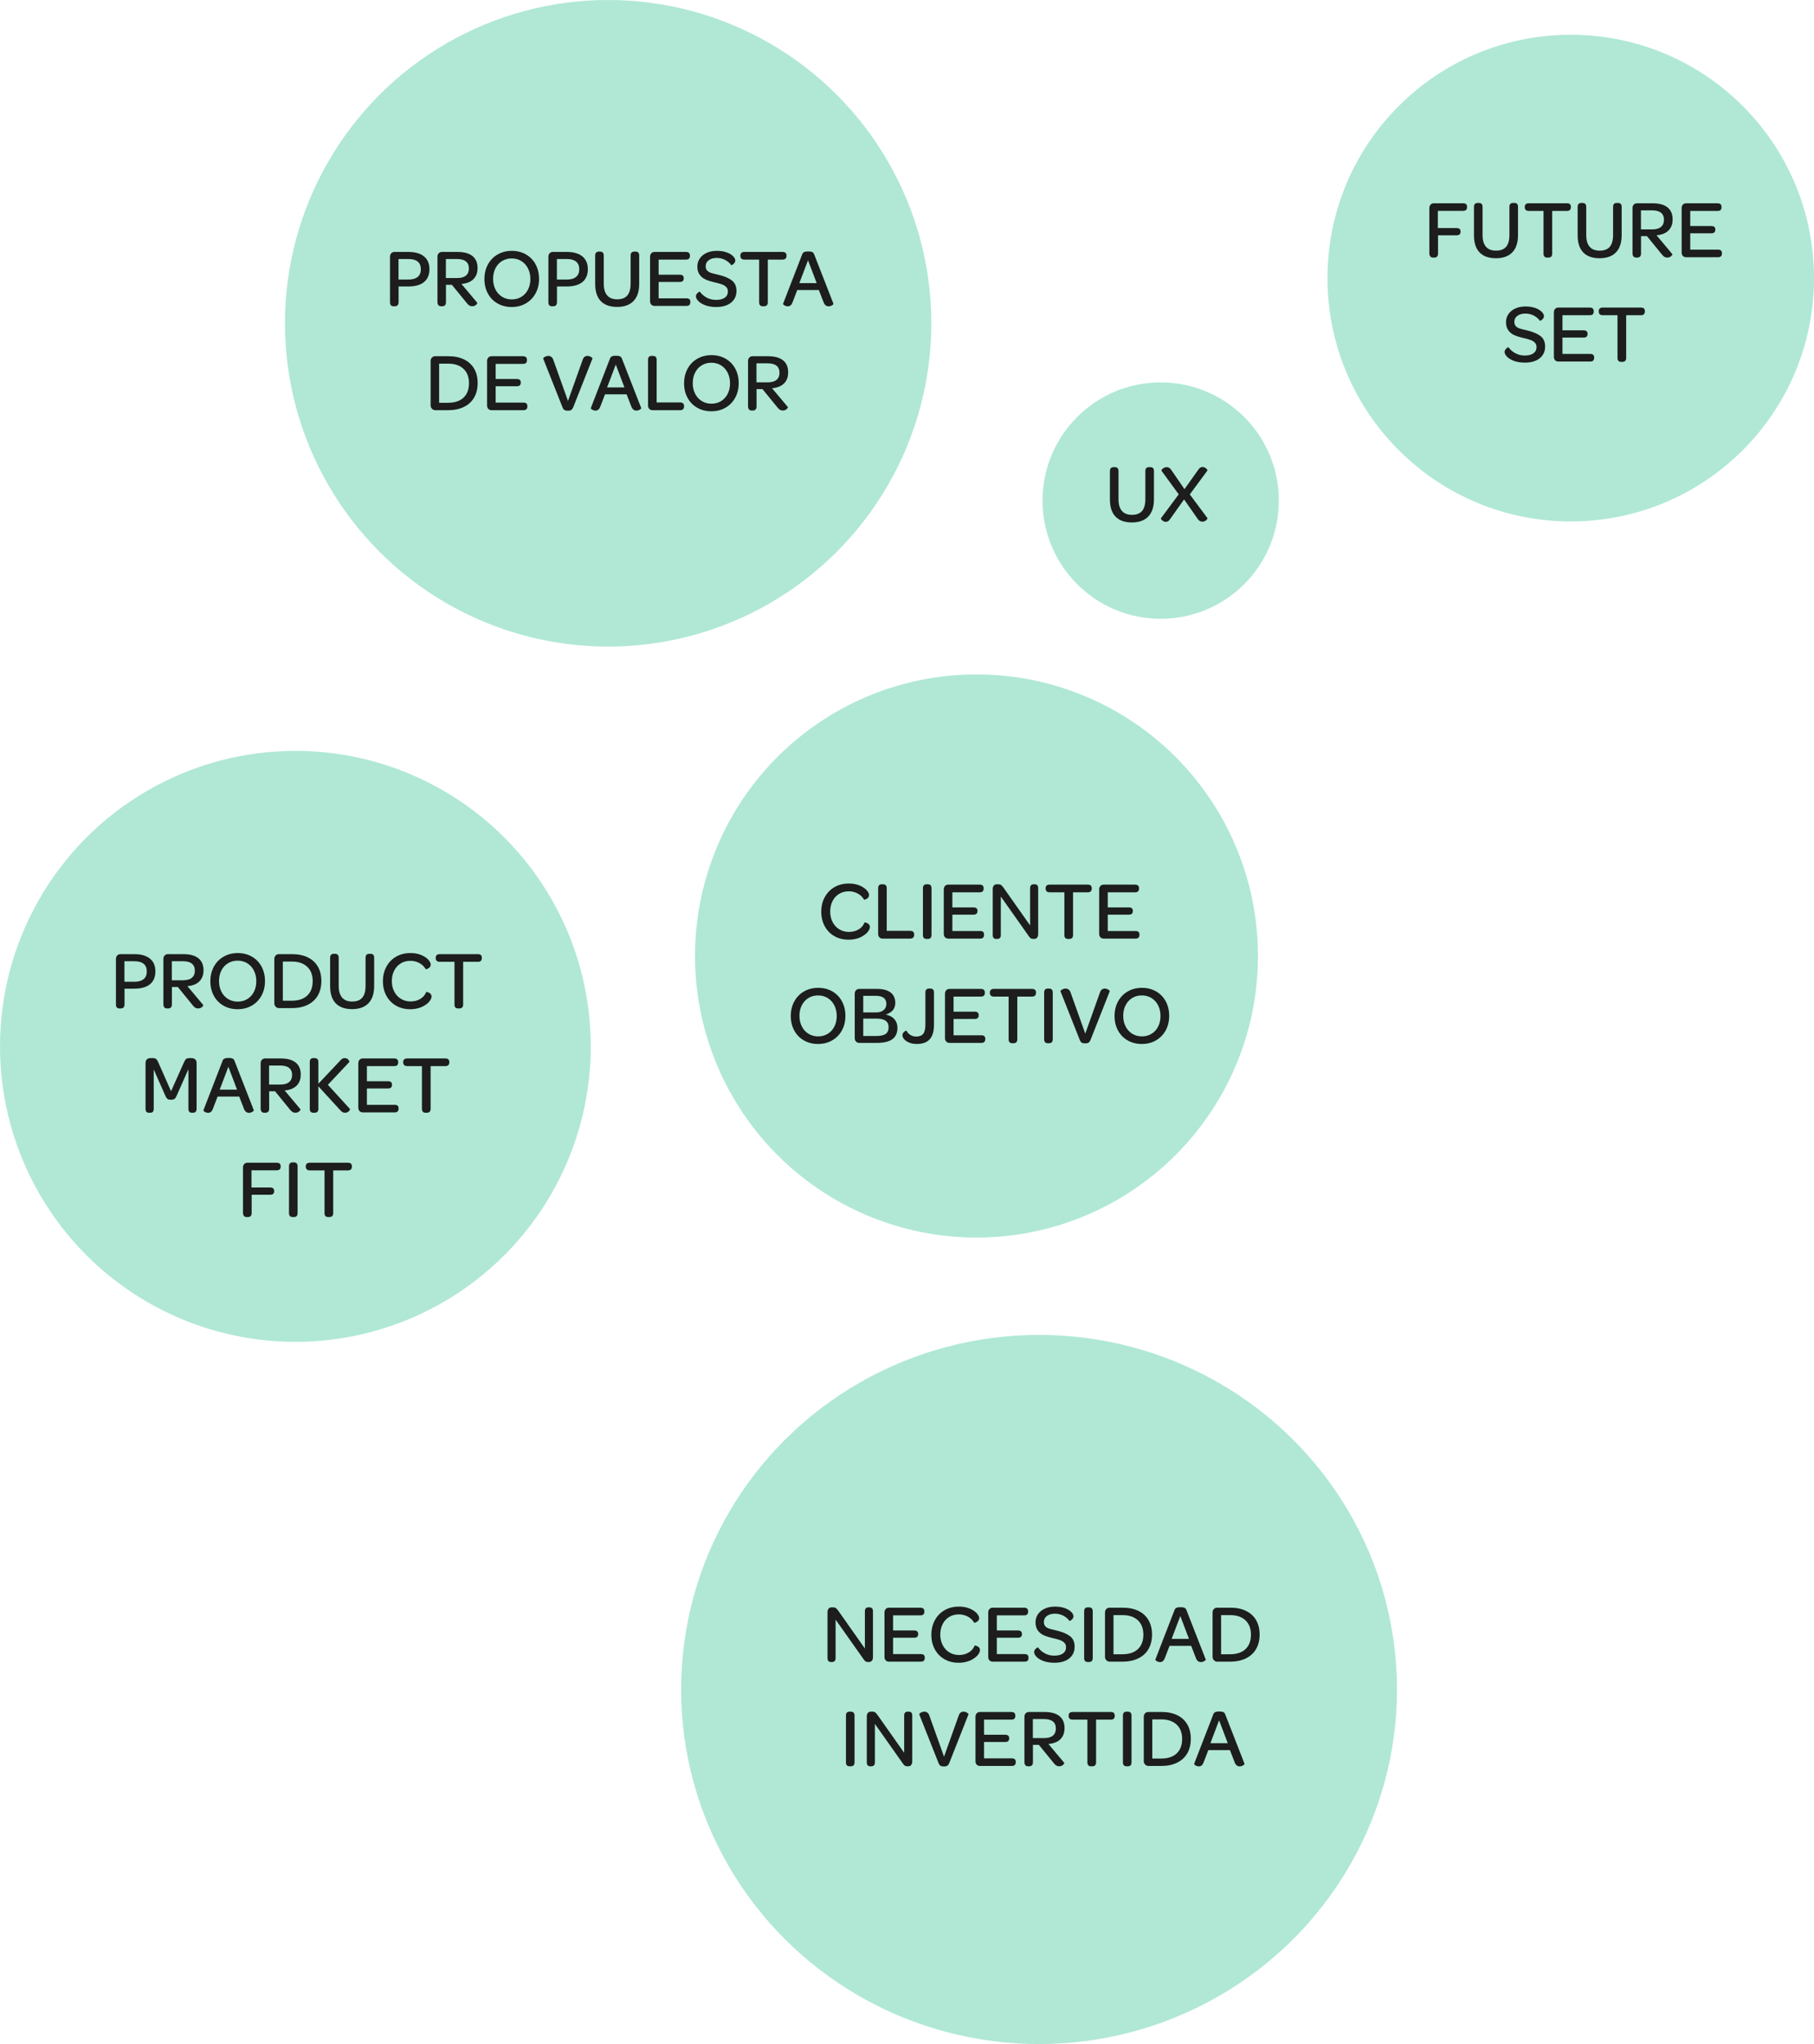<?xml version="1.0" encoding="UTF-8"?>
<svg width="261px" height="294px" viewBox="0 0 261 294" version="1.1" xmlns="http://www.w3.org/2000/svg" xmlns:xlink="http://www.w3.org/1999/xlink">
    <title>LEAN</title>
    <g id="Diseño-visual-español" stroke="none" stroke-width="1" fill="none" fill-rule="evenodd">
        <g id="Español" transform="translate(-60, -1462)">
            <g id="Group-27" transform="translate(60, 1395)">
                <g id="Group-45" transform="translate(0, 67)">
                    <circle id="Oval-Copy-4" fill="#76D8B6" opacity="0.571" cx="87.5" cy="46.5" r="46.5"></circle>
                    <circle id="Oval-Copy-5" fill="#76D8B6" opacity="0.571" cx="42.5" cy="150.5" r="42.5"></circle>
                    <ellipse id="Oval-Copy-6" fill="#76D8B6" opacity="0.571" cx="149.5" cy="243" rx="51.5" ry="51"></ellipse>
                    <circle id="Oval-Copy-7" fill="#76D8B6" opacity="0.571" cx="140.5" cy="137.5" r="40.5"></circle>
                    <circle id="Oval-Copy-9" fill="#76D8B6" opacity="0.571" cx="226" cy="40" r="35"></circle>
                    <circle id="Oval-Copy-8" fill="#76D8B6" opacity="0.571" cx="167" cy="72" r="17"></circle>
                    <g id="propuesta-de-valor" transform="translate(56.114, 36.08)" fill="#1D1D1D" fill-rule="nonzero">
                        <path d="M0.516,7.968 C0.172,7.968 0,7.78 0,7.404 L0,0.852 C0,0.644 0.06,0.476 0.18,0.348 C0.3,0.22 0.46,0.156 0.66,0.156 L2.664,0.156 C3.624,0.156 4.366,0.37 4.89,0.798 C5.414,1.226 5.676,1.836 5.676,2.628 C5.676,3.444 5.416,4.064 4.896,4.488 C4.376,4.912 3.616,5.124 2.616,5.124 L1.236,5.124 L1.236,7.404 C1.236,7.58 1.19,7.718 1.098,7.818 C1.006,7.918 0.872,7.968 0.696,7.968 L0.516,7.968 Z M2.64,4.128 C3.232,4.128 3.68,4.002 3.984,3.75 C4.288,3.498 4.44,3.132 4.44,2.652 C4.44,2.164 4.29,1.796 3.99,1.548 C3.69,1.3 3.244,1.176 2.652,1.176 L1.224,1.176 L1.224,4.128 L2.64,4.128 Z" id="Shape"></path>
                        <path d="M7.344,7.968 C7.176,7.968 7.048,7.914 6.96,7.806 C6.872,7.698 6.828,7.54 6.828,7.332 L6.828,0.852 C6.828,0.644 6.888,0.476 7.008,0.348 C7.128,0.22 7.288,0.156 7.488,0.156 L9.696,0.156 C10.648,0.156 11.37,0.352 11.862,0.744 C12.354,1.136 12.6,1.716 12.6,2.484 C12.6,3.068 12.444,3.55 12.132,3.93 C11.82,4.31 11.368,4.564 10.776,4.692 C10.624,4.724 10.46,4.748 10.284,4.764 L12.552,7.464 C12.576,7.488 12.56,7.544 12.504,7.632 C12.448,7.72 12.362,7.798 12.246,7.866 C12.13,7.934 11.992,7.968 11.832,7.968 C11.672,7.968 11.532,7.932 11.412,7.86 C11.292,7.788 11.164,7.664 11.028,7.488 L8.904,4.884 L8.052,4.884 L8.052,7.404 C8.052,7.58 8.006,7.718 7.914,7.818 C7.822,7.918 7.688,7.968 7.512,7.968 L7.344,7.968 Z M9.672,3.912 C10.232,3.912 10.652,3.792 10.932,3.552 C11.212,3.312 11.352,2.976 11.352,2.544 C11.352,1.632 10.78,1.176 9.636,1.176 L8.04,1.176 L8.04,3.912 L9.672,3.912 Z" id="Shape"></path>
                        <path d="M17.508,8.076 C16.748,8.076 16.07,7.906 15.474,7.566 C14.878,7.226 14.414,6.75 14.082,6.138 C13.75,5.526 13.584,4.832 13.584,4.056 C13.584,3.272 13.752,2.572 14.088,1.956 C14.424,1.34 14.892,0.86 15.492,0.516 C16.092,0.172 16.768,0 17.52,0 C18.28,0 18.958,0.17 19.554,0.51 C20.15,0.85 20.614,1.326 20.946,1.938 C21.278,2.55 21.444,3.248 21.444,4.032 C21.444,4.816 21.276,5.514 20.94,6.126 C20.604,6.738 20.138,7.216 19.542,7.56 C18.946,7.904 18.268,8.076 17.508,8.076 Z M17.52,6.984 C18.04,6.984 18.502,6.86 18.906,6.612 C19.31,6.364 19.626,6.018 19.854,5.574 C20.082,5.13 20.196,4.624 20.196,4.056 C20.196,3.488 20.082,2.978 19.854,2.526 C19.626,2.074 19.308,1.722 18.9,1.47 C18.492,1.218 18.028,1.092 17.508,1.092 C16.988,1.092 16.526,1.216 16.122,1.464 C15.718,1.712 15.402,2.058 15.174,2.502 C14.946,2.946 14.832,3.456 14.832,4.032 C14.832,4.6 14.946,5.108 15.174,5.556 C15.402,6.004 15.72,6.354 16.128,6.606 C16.536,6.858 17,6.984 17.52,6.984 Z" id="Shape"></path>
                        <path d="M23.304,7.968 C22.96,7.968 22.788,7.78 22.788,7.404 L22.788,0.852 C22.788,0.644 22.848,0.476 22.968,0.348 C23.088,0.22 23.248,0.156 23.448,0.156 L25.452,0.156 C26.412,0.156 27.154,0.37 27.678,0.798 C28.202,1.226 28.464,1.836 28.464,2.628 C28.464,3.444 28.204,4.064 27.684,4.488 C27.164,4.912 26.404,5.124 25.404,5.124 L24.024,5.124 L24.024,7.404 C24.024,7.58 23.978,7.718 23.886,7.818 C23.794,7.918 23.66,7.968 23.484,7.968 L23.304,7.968 Z M25.428,4.128 C26.02,4.128 26.468,4.002 26.772,3.75 C27.076,3.498 27.228,3.132 27.228,2.652 C27.228,2.164 27.078,1.796 26.778,1.548 C26.478,1.3 26.032,1.176 25.44,1.176 L24.012,1.176 L24.012,4.128 L25.428,4.128 Z" id="Shape"></path>
                        <path d="M29.52,0.672 C29.52,0.488 29.566,0.348 29.658,0.252 C29.75,0.156 29.88,0.108 30.048,0.108 L30.216,0.108 C30.576,0.108 30.756,0.296 30.756,0.672 L30.756,4.728 C30.756,5.464 30.918,6.022 31.242,6.402 C31.566,6.782 32.048,6.972 32.688,6.972 C33.344,6.972 33.83,6.786 34.146,6.414 C34.462,6.042 34.62,5.476 34.62,4.716 L34.62,0.672 C34.62,0.296 34.796,0.108 35.148,0.108 L35.34,0.108 C35.684,0.108 35.856,0.296 35.856,0.672 L35.856,4.74 C35.856,5.82 35.584,6.644 35.04,7.212 C34.496,7.78 33.708,8.064 32.676,8.064 C31.644,8.064 30.86,7.784 30.324,7.224 C29.788,6.664 29.52,5.844 29.52,4.764 L29.52,0.672 Z" id="Path"></path>
                        <path d="M38.076,7.92 C37.876,7.92 37.716,7.858 37.596,7.734 C37.476,7.61 37.416,7.444 37.416,7.236 L37.416,0.852 C37.416,0.644 37.476,0.476 37.596,0.348 C37.716,0.22 37.876,0.156 38.076,0.156 L42.576,0.156 C42.768,0.156 42.912,0.2 43.008,0.288 C43.104,0.376 43.152,0.504 43.152,0.672 L43.152,0.744 C43.152,1.088 42.96,1.26 42.576,1.26 L38.652,1.26 L38.652,3.432 L41.688,3.432 C42.072,3.432 42.264,3.596 42.264,3.924 L42.264,3.96 C42.264,4.304 42.072,4.476 41.688,4.476 L38.652,4.476 L38.652,6.828 L42.648,6.828 C43.024,6.828 43.212,6.992 43.212,7.32 L43.212,7.38 C43.212,7.74 43.024,7.92 42.648,7.92 L38.076,7.92 Z" id="Path"></path>
                        <path d="M44.412,7.272 C44.148,7.016 44.016,6.768 44.016,6.528 C44.016,6.408 44.058,6.294 44.142,6.186 C44.226,6.078 44.316,5.994 44.412,5.934 C44.508,5.874 44.564,5.852 44.58,5.868 C44.82,6.212 45.144,6.496 45.552,6.72 C45.96,6.944 46.416,7.056 46.92,7.056 C47.456,7.056 47.872,6.95 48.168,6.738 C48.464,6.526 48.612,6.228 48.612,5.844 C48.612,5.572 48.528,5.354 48.36,5.19 C48.192,5.026 47.982,4.9 47.73,4.812 C47.478,4.724 47.124,4.628 46.668,4.524 C46.18,4.412 45.764,4.28 45.42,4.128 C45.076,3.976 44.79,3.748 44.562,3.444 C44.334,3.14 44.22,2.744 44.22,2.256 C44.22,1.824 44.338,1.436 44.574,1.092 C44.81,0.748 45.14,0.48 45.564,0.288 C45.988,0.096 46.472,0 47.016,0 C47.496,0 47.924,0.058 48.3,0.174 C48.676,0.29 48.98,0.444 49.212,0.636 C49.364,0.756 49.48,0.88 49.56,1.008 C49.64,1.136 49.68,1.26 49.68,1.38 C49.68,1.516 49.638,1.638 49.554,1.746 C49.47,1.854 49.376,1.938 49.272,1.998 C49.168,2.058 49.112,2.08 49.104,2.064 C48.888,1.76 48.596,1.51 48.228,1.314 C47.86,1.118 47.46,1.02 47.028,1.02 C46.54,1.02 46.15,1.128 45.858,1.344 C45.566,1.56 45.42,1.848 45.42,2.208 C45.42,2.48 45.492,2.69 45.636,2.838 C45.78,2.986 45.964,3.096 46.188,3.168 C46.412,3.24 46.768,3.332 47.256,3.444 C48.056,3.628 48.688,3.89 49.152,4.23 C49.616,4.57 49.848,5.08 49.848,5.76 C49.848,6.472 49.588,7.036 49.068,7.452 C48.548,7.868 47.836,8.076 46.932,8.076 C46.364,8.076 45.866,8.002 45.438,7.854 C45.01,7.706 44.668,7.512 44.412,7.272 Z" id="Path"></path>
                        <path d="M53.112,1.26 L50.988,1.26 C50.804,1.26 50.662,1.214 50.562,1.122 C50.462,1.03 50.412,0.9 50.412,0.732 L50.412,0.672 C50.412,0.504 50.462,0.376 50.562,0.288 C50.662,0.2 50.804,0.156 50.988,0.156 L56.484,0.156 C56.86,0.156 57.048,0.328 57.048,0.672 L57.048,0.732 C57.048,0.9 57,1.03 56.904,1.122 C56.808,1.214 56.668,1.26 56.484,1.26 L54.36,1.26 L54.36,7.404 C54.36,7.78 54.176,7.968 53.808,7.968 L53.64,7.968 C53.288,7.968 53.112,7.78 53.112,7.404 L53.112,1.26 Z" id="Path"></path>
                        <path d="M57.228,7.98 C57.116,7.98 57.006,7.958 56.898,7.914 C56.79,7.87 56.702,7.818 56.634,7.758 C56.566,7.698 56.54,7.648 56.556,7.608 L59.316,0.48 C59.364,0.344 59.452,0.244 59.58,0.18 C59.708,0.116 59.904,0.084 60.168,0.084 C60.44,0.084 60.638,0.116 60.762,0.18 C60.886,0.244 60.972,0.344 61.02,0.48 L63.804,7.608 C63.82,7.64 63.794,7.686 63.726,7.746 C63.658,7.806 63.568,7.86 63.456,7.908 C63.344,7.956 63.232,7.98 63.12,7.98 C62.776,7.98 62.532,7.788 62.388,7.404 L61.704,5.64 L58.596,5.64 L57.912,7.416 C57.776,7.792 57.548,7.98 57.228,7.98 Z M61.392,4.644 L60.144,1.356 L58.896,4.644 L61.392,4.644 Z" id="Shape"></path>
                        <path d="M5.844,15.852 C5.844,15.644 5.906,15.476 6.03,15.348 C6.154,15.22 6.312,15.156 6.504,15.156 L8.4,15.156 C9.272,15.156 10.024,15.31 10.656,15.618 C11.288,15.926 11.772,16.37 12.108,16.95 C12.444,17.53 12.612,18.22 12.612,19.02 C12.612,19.82 12.442,20.514 12.102,21.102 C11.762,21.69 11.27,22.14 10.626,22.452 C9.982,22.764 9.22,22.92 8.34,22.92 L6.528,22.92 C6.336,22.92 6.174,22.852 6.042,22.716 C5.91,22.58 5.844,22.42 5.844,22.236 L5.844,15.852 Z M8.364,21.852 C9.316,21.852 10.054,21.606 10.578,21.114 C11.102,20.622 11.364,19.928 11.364,19.032 C11.364,18.152 11.1,17.464 10.572,16.968 C10.044,16.472 9.312,16.224 8.376,16.224 L7.068,16.224 L7.068,21.852 L8.364,21.852 Z" id="Shape"></path>
                        <path d="M14.628,22.92 C14.428,22.92 14.268,22.858 14.148,22.734 C14.028,22.61 13.968,22.444 13.968,22.236 L13.968,15.852 C13.968,15.644 14.028,15.476 14.148,15.348 C14.268,15.22 14.428,15.156 14.628,15.156 L19.128,15.156 C19.32,15.156 19.464,15.2 19.56,15.288 C19.656,15.376 19.704,15.504 19.704,15.672 L19.704,15.744 C19.704,16.088 19.512,16.26 19.128,16.26 L15.204,16.26 L15.204,18.432 L18.24,18.432 C18.624,18.432 18.816,18.596 18.816,18.924 L18.816,18.96 C18.816,19.304 18.624,19.476 18.24,19.476 L15.204,19.476 L15.204,21.828 L19.2,21.828 C19.576,21.828 19.764,21.992 19.764,22.32 L19.764,22.38 C19.764,22.74 19.576,22.92 19.2,22.92 L14.628,22.92 Z" id="Path"></path>
                        <path d="M25.584,22.992 C25.368,22.992 25.206,22.958 25.098,22.89 C24.99,22.822 24.9,22.7 24.828,22.524 L22.044,15.504 C22.028,15.464 22.056,15.412 22.128,15.348 C22.2,15.284 22.296,15.228 22.416,15.18 C22.536,15.132 22.656,15.108 22.776,15.108 C22.936,15.108 23.08,15.154 23.208,15.246 C23.336,15.338 23.432,15.48 23.496,15.672 L25.608,21.588 L27.72,15.672 C27.784,15.472 27.878,15.328 28.002,15.24 C28.126,15.152 28.26,15.108 28.404,15.108 C28.524,15.108 28.642,15.132 28.758,15.18 C28.874,15.228 28.968,15.284 29.04,15.348 C29.112,15.412 29.14,15.464 29.124,15.504 L26.352,22.524 C26.28,22.692 26.19,22.812 26.082,22.884 C25.974,22.956 25.808,22.992 25.584,22.992 Z" id="Path"></path>
                        <path d="M29.568,22.98 C29.456,22.98 29.346,22.958 29.238,22.914 C29.13,22.87 29.042,22.818 28.974,22.758 C28.906,22.698 28.88,22.648 28.896,22.608 L31.656,15.48 C31.704,15.344 31.792,15.244 31.92,15.18 C32.048,15.116 32.244,15.084 32.508,15.084 C32.78,15.084 32.978,15.116 33.102,15.18 C33.226,15.244 33.312,15.344 33.36,15.48 L36.144,22.608 C36.16,22.64 36.134,22.686 36.066,22.746 C35.998,22.806 35.908,22.86 35.796,22.908 C35.684,22.956 35.572,22.98 35.46,22.98 C35.116,22.98 34.872,22.788 34.728,22.404 L34.044,20.64 L30.936,20.64 L30.252,22.416 C30.116,22.792 29.888,22.98 29.568,22.98 Z M33.732,19.644 L32.484,16.356 L31.236,19.644 L33.732,19.644 Z" id="Shape"></path>
                        <path d="M37.788,22.92 C37.588,22.92 37.428,22.858 37.308,22.734 C37.188,22.61 37.128,22.444 37.128,22.236 L37.128,15.672 C37.128,15.296 37.3,15.108 37.644,15.108 L37.824,15.108 C38.184,15.108 38.364,15.296 38.364,15.672 L38.364,21.804 L41.736,21.804 C42.12,21.804 42.312,21.98 42.312,22.332 L42.312,22.38 C42.312,22.556 42.262,22.69 42.162,22.782 C42.062,22.874 41.92,22.92 41.736,22.92 L37.788,22.92 Z" id="Path"></path>
                        <path d="M46.236,23.076 C45.476,23.076 44.798,22.906 44.202,22.566 C43.606,22.226 43.142,21.75 42.81,21.138 C42.478,20.526 42.312,19.832 42.312,19.056 C42.312,18.272 42.48,17.572 42.816,16.956 C43.152,16.34 43.62,15.86 44.22,15.516 C44.82,15.172 45.496,15 46.248,15 C47.008,15 47.686,15.17 48.282,15.51 C48.878,15.85 49.342,16.326 49.674,16.938 C50.006,17.55 50.172,18.248 50.172,19.032 C50.172,19.816 50.004,20.514 49.668,21.126 C49.332,21.738 48.866,22.216 48.27,22.56 C47.674,22.904 46.996,23.076 46.236,23.076 Z M46.248,21.984 C46.768,21.984 47.23,21.86 47.634,21.612 C48.038,21.364 48.354,21.018 48.582,20.574 C48.81,20.13 48.924,19.624 48.924,19.056 C48.924,18.488 48.81,17.978 48.582,17.526 C48.354,17.074 48.036,16.722 47.628,16.47 C47.22,16.218 46.756,16.092 46.236,16.092 C45.716,16.092 45.254,16.216 44.85,16.464 C44.446,16.712 44.13,17.058 43.902,17.502 C43.674,17.946 43.56,18.456 43.56,19.032 C43.56,19.6 43.674,20.108 43.902,20.556 C44.13,21.004 44.448,21.354 44.856,21.606 C45.264,21.858 45.728,21.984 46.248,21.984 Z" id="Shape"></path>
                        <path d="M52.032,22.968 C51.864,22.968 51.736,22.914 51.648,22.806 C51.56,22.698 51.516,22.54 51.516,22.332 L51.516,15.852 C51.516,15.644 51.576,15.476 51.696,15.348 C51.816,15.22 51.976,15.156 52.176,15.156 L54.384,15.156 C55.336,15.156 56.058,15.352 56.55,15.744 C57.042,16.136 57.288,16.716 57.288,17.484 C57.288,18.068 57.132,18.55 56.82,18.93 C56.508,19.31 56.056,19.564 55.464,19.692 C55.312,19.724 55.148,19.748 54.972,19.764 L57.24,22.464 C57.264,22.488 57.248,22.544 57.192,22.632 C57.136,22.72 57.05,22.798 56.934,22.866 C56.818,22.934 56.68,22.968 56.52,22.968 C56.36,22.968 56.22,22.932 56.1,22.86 C55.98,22.788 55.852,22.664 55.716,22.488 L53.592,19.884 L52.74,19.884 L52.74,22.404 C52.74,22.58 52.694,22.718 52.602,22.818 C52.51,22.918 52.376,22.968 52.2,22.968 L52.032,22.968 Z M54.36,18.912 C54.92,18.912 55.34,18.792 55.62,18.552 C55.9,18.312 56.04,17.976 56.04,17.544 C56.04,16.632 55.468,16.176 54.324,16.176 L52.728,16.176 L52.728,18.912 L54.36,18.912 Z" id="Shape"></path>
                    </g>
                    <g id="PRODUCT-MARKET-FIT" transform="translate(16.682, 137.08)" fill="#1D1D1D" fill-rule="nonzero">
                        <path d="M0.516,7.968 C0.172,7.968 0,7.78 0,7.404 L0,0.852 C0,0.644 0.06,0.476 0.18,0.348 C0.3,0.22 0.46,0.156 0.66,0.156 L2.664,0.156 C3.624,0.156 4.366,0.37 4.89,0.798 C5.414,1.226 5.676,1.836 5.676,2.628 C5.676,3.444 5.416,4.064 4.896,4.488 C4.376,4.912 3.616,5.124 2.616,5.124 L1.236,5.124 L1.236,7.404 C1.236,7.58 1.19,7.718 1.098,7.818 C1.006,7.918 0.872,7.968 0.696,7.968 L0.516,7.968 Z M2.64,4.128 C3.232,4.128 3.68,4.002 3.984,3.75 C4.288,3.498 4.44,3.132 4.44,2.652 C4.44,2.164 4.29,1.796 3.99,1.548 C3.69,1.3 3.244,1.176 2.652,1.176 L1.224,1.176 L1.224,4.128 L2.64,4.128 Z" id="Shape"></path>
                        <path d="M7.344,7.968 C7.176,7.968 7.048,7.914 6.96,7.806 C6.872,7.698 6.828,7.54 6.828,7.332 L6.828,0.852 C6.828,0.644 6.888,0.476 7.008,0.348 C7.128,0.22 7.288,0.156 7.488,0.156 L9.696,0.156 C10.648,0.156 11.37,0.352 11.862,0.744 C12.354,1.136 12.6,1.716 12.6,2.484 C12.6,3.068 12.444,3.55 12.132,3.93 C11.82,4.31 11.368,4.564 10.776,4.692 C10.624,4.724 10.46,4.748 10.284,4.764 L12.552,7.464 C12.576,7.488 12.56,7.544 12.504,7.632 C12.448,7.72 12.362,7.798 12.246,7.866 C12.13,7.934 11.992,7.968 11.832,7.968 C11.672,7.968 11.532,7.932 11.412,7.86 C11.292,7.788 11.164,7.664 11.028,7.488 L8.904,4.884 L8.052,4.884 L8.052,7.404 C8.052,7.58 8.006,7.718 7.914,7.818 C7.822,7.918 7.688,7.968 7.512,7.968 L7.344,7.968 Z M9.672,3.912 C10.232,3.912 10.652,3.792 10.932,3.552 C11.212,3.312 11.352,2.976 11.352,2.544 C11.352,1.632 10.78,1.176 9.636,1.176 L8.04,1.176 L8.04,3.912 L9.672,3.912 Z" id="Shape"></path>
                        <path d="M17.508,8.076 C16.748,8.076 16.07,7.906 15.474,7.566 C14.878,7.226 14.414,6.75 14.082,6.138 C13.75,5.526 13.584,4.832 13.584,4.056 C13.584,3.272 13.752,2.572 14.088,1.956 C14.424,1.34 14.892,0.86 15.492,0.516 C16.092,0.172 16.768,0 17.52,0 C18.28,0 18.958,0.17 19.554,0.51 C20.15,0.85 20.614,1.326 20.946,1.938 C21.278,2.55 21.444,3.248 21.444,4.032 C21.444,4.816 21.276,5.514 20.94,6.126 C20.604,6.738 20.138,7.216 19.542,7.56 C18.946,7.904 18.268,8.076 17.508,8.076 Z M17.52,6.984 C18.04,6.984 18.502,6.86 18.906,6.612 C19.31,6.364 19.626,6.018 19.854,5.574 C20.082,5.13 20.196,4.624 20.196,4.056 C20.196,3.488 20.082,2.978 19.854,2.526 C19.626,2.074 19.308,1.722 18.9,1.47 C18.492,1.218 18.028,1.092 17.508,1.092 C16.988,1.092 16.526,1.216 16.122,1.464 C15.718,1.712 15.402,2.058 15.174,2.502 C14.946,2.946 14.832,3.456 14.832,4.032 C14.832,4.6 14.946,5.108 15.174,5.556 C15.402,6.004 15.72,6.354 16.128,6.606 C16.536,6.858 17,6.984 17.52,6.984 Z" id="Shape"></path>
                        <path d="M22.788,0.852 C22.788,0.644 22.85,0.476 22.974,0.348 C23.098,0.22 23.256,0.156 23.448,0.156 L25.344,0.156 C26.216,0.156 26.968,0.31 27.6,0.618 C28.232,0.926 28.716,1.37 29.052,1.95 C29.388,2.53 29.556,3.22 29.556,4.02 C29.556,4.82 29.386,5.514 29.046,6.102 C28.706,6.69 28.214,7.14 27.57,7.452 C26.926,7.764 26.164,7.92 25.284,7.92 L23.472,7.92 C23.28,7.92 23.118,7.852 22.986,7.716 C22.854,7.58 22.788,7.42 22.788,7.236 L22.788,0.852 Z M25.308,6.852 C26.26,6.852 26.998,6.606 27.522,6.114 C28.046,5.622 28.308,4.928 28.308,4.032 C28.308,3.152 28.044,2.464 27.516,1.968 C26.988,1.472 26.256,1.224 25.32,1.224 L24.012,1.224 L24.012,6.852 L25.308,6.852 Z" id="Shape"></path>
                        <path d="M30.816,0.672 C30.816,0.488 30.862,0.348 30.954,0.252 C31.046,0.156 31.176,0.108 31.344,0.108 L31.512,0.108 C31.872,0.108 32.052,0.296 32.052,0.672 L32.052,4.728 C32.052,5.464 32.214,6.022 32.538,6.402 C32.862,6.782 33.344,6.972 33.984,6.972 C34.64,6.972 35.126,6.786 35.442,6.414 C35.758,6.042 35.916,5.476 35.916,4.716 L35.916,0.672 C35.916,0.296 36.092,0.108 36.444,0.108 L36.636,0.108 C36.98,0.108 37.152,0.296 37.152,0.672 L37.152,4.74 C37.152,5.82 36.88,6.644 36.336,7.212 C35.792,7.78 35.004,8.064 33.972,8.064 C32.94,8.064 32.156,7.784 31.62,7.224 C31.084,6.664 30.816,5.844 30.816,4.764 L30.816,0.672 Z" id="Path"></path>
                        <path d="M38.412,4.056 C38.412,3.272 38.58,2.572 38.916,1.956 C39.252,1.34 39.718,0.86 40.314,0.516 C40.91,0.172 41.592,0 42.36,0 C43.232,0 43.964,0.208 44.556,0.624 C44.788,0.784 44.968,0.958 45.096,1.146 C45.224,1.334 45.288,1.5 45.288,1.644 C45.288,1.82 45.234,1.96 45.126,2.064 C45.018,2.168 44.9,2.242 44.772,2.286 C44.644,2.33 44.576,2.34 44.568,2.316 C44.352,1.932 44.044,1.636 43.644,1.428 C43.244,1.22 42.82,1.116 42.372,1.116 C41.852,1.116 41.39,1.238 40.986,1.482 C40.582,1.726 40.266,2.07 40.038,2.514 C39.81,2.958 39.696,3.464 39.696,4.032 C39.696,4.592 39.812,5.096 40.044,5.544 C40.276,5.992 40.598,6.34 41.01,6.588 C41.422,6.836 41.884,6.96 42.396,6.96 C42.924,6.96 43.39,6.838 43.794,6.594 C44.198,6.35 44.48,6.02 44.64,5.604 C44.648,5.58 44.722,5.588 44.862,5.628 C45.002,5.668 45.128,5.74 45.24,5.844 C45.352,5.948 45.408,6.088 45.408,6.264 C45.408,6.416 45.342,6.596 45.21,6.804 C45.078,7.012 44.888,7.204 44.64,7.38 C44.016,7.844 43.244,8.076 42.324,8.076 C41.564,8.076 40.888,7.906 40.296,7.566 C39.704,7.226 39.242,6.75 38.91,6.138 C38.578,5.526 38.412,4.832 38.412,4.056 Z" id="Path"></path>
                        <path d="M48.708,1.26 L46.584,1.26 C46.4,1.26 46.258,1.214 46.158,1.122 C46.058,1.03 46.008,0.9 46.008,0.732 L46.008,0.672 C46.008,0.504 46.058,0.376 46.158,0.288 C46.258,0.2 46.4,0.156 46.584,0.156 L52.08,0.156 C52.456,0.156 52.644,0.328 52.644,0.672 L52.644,0.732 C52.644,0.9 52.596,1.03 52.5,1.122 C52.404,1.214 52.264,1.26 52.08,1.26 L49.956,1.26 L49.956,7.404 C49.956,7.78 49.772,7.968 49.404,7.968 L49.236,7.968 C48.884,7.968 48.708,7.78 48.708,7.404 L48.708,1.26 Z" id="Path"></path>
                        <path d="M4.26,15.792 C4.26,15.584 4.324,15.418 4.452,15.294 C4.58,15.17 4.752,15.108 4.968,15.108 L5.292,15.108 C5.516,15.108 5.68,15.152 5.784,15.24 C5.888,15.328 5.992,15.492 6.096,15.732 L7.932,19.872 L9.78,15.732 C9.884,15.492 9.988,15.328 10.092,15.24 C10.196,15.152 10.356,15.108 10.572,15.108 L10.872,15.108 C11.096,15.108 11.274,15.17 11.406,15.294 C11.538,15.418 11.604,15.584 11.604,15.792 L11.604,22.404 C11.604,22.78 11.432,22.968 11.088,22.968 L10.92,22.968 C10.752,22.968 10.628,22.922 10.548,22.83 C10.468,22.738 10.428,22.596 10.428,22.404 L10.428,16.704 L8.712,20.568 C8.632,20.752 8.54,20.886 8.436,20.97 C8.332,21.054 8.16,21.096 7.92,21.096 C7.672,21.096 7.5,21.056 7.404,20.976 C7.308,20.896 7.216,20.76 7.128,20.568 L5.436,16.74 L5.436,22.404 C5.436,22.596 5.396,22.738 5.316,22.83 C5.236,22.922 5.108,22.968 4.932,22.968 L4.74,22.968 C4.42,22.968 4.26,22.78 4.26,22.404 L4.26,15.792 Z" id="Path"></path>
                        <path d="M13.26,22.98 C13.148,22.98 13.038,22.958 12.93,22.914 C12.822,22.87 12.734,22.818 12.666,22.758 C12.598,22.698 12.572,22.648 12.588,22.608 L15.348,15.48 C15.396,15.344 15.484,15.244 15.612,15.18 C15.74,15.116 15.936,15.084 16.2,15.084 C16.472,15.084 16.67,15.116 16.794,15.18 C16.918,15.244 17.004,15.344 17.052,15.48 L19.836,22.608 C19.852,22.64 19.826,22.686 19.758,22.746 C19.69,22.806 19.6,22.86 19.488,22.908 C19.376,22.956 19.264,22.98 19.152,22.98 C18.808,22.98 18.564,22.788 18.42,22.404 L17.736,20.64 L14.628,20.64 L13.944,22.416 C13.808,22.792 13.58,22.98 13.26,22.98 Z M17.424,19.644 L16.176,16.356 L14.928,19.644 L17.424,19.644 Z" id="Shape"></path>
                        <path d="M21.336,22.968 C21.168,22.968 21.04,22.914 20.952,22.806 C20.864,22.698 20.82,22.54 20.82,22.332 L20.82,15.852 C20.82,15.644 20.88,15.476 21,15.348 C21.12,15.22 21.28,15.156 21.48,15.156 L23.688,15.156 C24.64,15.156 25.362,15.352 25.854,15.744 C26.346,16.136 26.592,16.716 26.592,17.484 C26.592,18.068 26.436,18.55 26.124,18.93 C25.812,19.31 25.36,19.564 24.768,19.692 C24.616,19.724 24.452,19.748 24.276,19.764 L26.544,22.464 C26.568,22.488 26.552,22.544 26.496,22.632 C26.44,22.72 26.354,22.798 26.238,22.866 C26.122,22.934 25.984,22.968 25.824,22.968 C25.664,22.968 25.524,22.932 25.404,22.86 C25.284,22.788 25.156,22.664 25.02,22.488 L22.896,19.884 L22.044,19.884 L22.044,22.404 C22.044,22.58 21.998,22.718 21.906,22.818 C21.814,22.918 21.68,22.968 21.504,22.968 L21.336,22.968 Z M23.664,18.912 C24.224,18.912 24.644,18.792 24.924,18.552 C25.204,18.312 25.344,17.976 25.344,17.544 C25.344,16.632 24.772,16.176 23.628,16.176 L22.032,16.176 L22.032,18.912 L23.664,18.912 Z" id="Shape"></path>
                        <path d="M27.888,15.672 C27.888,15.296 28.06,15.108 28.404,15.108 L28.584,15.108 C28.944,15.108 29.124,15.296 29.124,15.672 L29.124,18.792 L32.232,15.504 C32.352,15.352 32.466,15.248 32.574,15.192 C32.682,15.136 32.796,15.108 32.916,15.108 C33.076,15.108 33.208,15.146 33.312,15.222 C33.416,15.298 33.49,15.384 33.534,15.48 C33.578,15.576 33.596,15.636 33.588,15.66 L30.492,18.948 L33.672,22.428 C33.696,22.452 33.682,22.51 33.63,22.602 C33.578,22.694 33.494,22.778 33.378,22.854 C33.262,22.93 33.124,22.968 32.964,22.968 C32.828,22.968 32.708,22.94 32.604,22.884 C32.5,22.828 32.396,22.74 32.292,22.62 L29.124,19.164 L29.124,22.404 C29.124,22.78 28.944,22.968 28.584,22.968 L28.404,22.968 C28.06,22.968 27.888,22.78 27.888,22.404 L27.888,15.672 Z" id="Path"></path>
                        <path d="M35.532,22.92 C35.332,22.92 35.172,22.858 35.052,22.734 C34.932,22.61 34.872,22.444 34.872,22.236 L34.872,15.852 C34.872,15.644 34.932,15.476 35.052,15.348 C35.172,15.22 35.332,15.156 35.532,15.156 L40.032,15.156 C40.224,15.156 40.368,15.2 40.464,15.288 C40.56,15.376 40.608,15.504 40.608,15.672 L40.608,15.744 C40.608,16.088 40.416,16.26 40.032,16.26 L36.108,16.26 L36.108,18.432 L39.144,18.432 C39.528,18.432 39.72,18.596 39.72,18.924 L39.72,18.96 C39.72,19.304 39.528,19.476 39.144,19.476 L36.108,19.476 L36.108,21.828 L40.104,21.828 C40.48,21.828 40.668,21.992 40.668,22.32 L40.668,22.38 C40.668,22.74 40.48,22.92 40.104,22.92 L35.532,22.92 Z" id="Path"></path>
                        <path d="M44.028,16.26 L41.904,16.26 C41.72,16.26 41.578,16.214 41.478,16.122 C41.378,16.03 41.328,15.9 41.328,15.732 L41.328,15.672 C41.328,15.504 41.378,15.376 41.478,15.288 C41.578,15.2 41.72,15.156 41.904,15.156 L47.4,15.156 C47.776,15.156 47.964,15.328 47.964,15.672 L47.964,15.732 C47.964,15.9 47.916,16.03 47.82,16.122 C47.724,16.214 47.584,16.26 47.4,16.26 L45.276,16.26 L45.276,22.404 C45.276,22.78 45.092,22.968 44.724,22.968 L44.556,22.968 C44.204,22.968 44.028,22.78 44.028,22.404 L44.028,16.26 Z" id="Path"></path>
                        <path d="M18.276,30.852 C18.276,30.644 18.336,30.476 18.456,30.348 C18.576,30.22 18.736,30.156 18.936,30.156 L23.124,30.156 C23.508,30.156 23.7,30.324 23.7,30.66 L23.7,30.732 C23.7,31.076 23.508,31.248 23.124,31.248 L19.5,31.248 L19.5,33.72 L22.188,33.72 C22.572,33.72 22.764,33.884 22.764,34.212 L22.764,34.26 C22.764,34.596 22.572,34.764 22.188,34.764 L19.524,34.764 L19.524,37.404 C19.524,37.78 19.344,37.968 18.984,37.968 L18.792,37.968 C18.624,37.968 18.496,37.912 18.408,37.8 C18.32,37.688 18.276,37.528 18.276,37.32 L18.276,30.852 Z" id="Path"></path>
                        <path d="M24.9,30.672 C24.9,30.296 25.076,30.108 25.428,30.108 L25.596,30.108 C25.956,30.108 26.136,30.296 26.136,30.672 L26.136,37.404 C26.136,37.78 25.956,37.968 25.596,37.968 L25.428,37.968 C25.076,37.968 24.9,37.78 24.9,37.404 L24.9,30.672 Z" id="Path"></path>
                        <path d="M30.012,31.26 L27.888,31.26 C27.704,31.26 27.562,31.214 27.462,31.122 C27.362,31.03 27.312,30.9 27.312,30.732 L27.312,30.672 C27.312,30.504 27.362,30.376 27.462,30.288 C27.562,30.2 27.704,30.156 27.888,30.156 L33.384,30.156 C33.76,30.156 33.948,30.328 33.948,30.672 L33.948,30.732 C33.948,30.9 33.9,31.03 33.804,31.122 C33.708,31.214 33.568,31.26 33.384,31.26 L31.26,31.26 L31.26,37.404 C31.26,37.78 31.076,37.968 30.708,37.968 L30.54,37.968 C30.188,37.968 30.012,37.78 30.012,37.404 L30.012,31.26 Z" id="Path"></path>
                    </g>
                    <g id="NECESIDAD-INVERTIDA" transform="translate(119.064, 231.08)" fill="#1D1D1D" fill-rule="nonzero">
                        <path d="M0.504,7.968 C0.168,7.968 0,7.78 0,7.404 L0,0.804 C0,0.588 0.05,0.418 0.15,0.294 C0.25,0.17 0.396,0.108 0.588,0.108 L0.792,0.108 C0.968,0.108 1.104,0.142 1.2,0.21 C1.296,0.278 1.408,0.4 1.536,0.576 L5.376,6.024 L5.376,0.672 C5.376,0.296 5.548,0.108 5.892,0.108 L6.036,0.108 C6.372,0.108 6.54,0.296 6.54,0.672 L6.54,7.272 C6.54,7.488 6.488,7.658 6.384,7.782 C6.28,7.906 6.14,7.968 5.964,7.968 L5.868,7.968 C5.692,7.968 5.564,7.942 5.484,7.89 C5.404,7.838 5.312,7.74 5.208,7.596 L1.164,1.872 L1.164,7.404 C1.164,7.78 0.988,7.968 0.636,7.968 L0.504,7.968 Z" id="Path"></path>
                        <path d="M8.856,7.92 C8.656,7.92 8.496,7.858 8.376,7.734 C8.256,7.61 8.196,7.444 8.196,7.236 L8.196,0.852 C8.196,0.644 8.256,0.476 8.376,0.348 C8.496,0.22 8.656,0.156 8.856,0.156 L13.356,0.156 C13.548,0.156 13.692,0.2 13.788,0.288 C13.884,0.376 13.932,0.504 13.932,0.672 L13.932,0.744 C13.932,1.088 13.74,1.26 13.356,1.26 L9.432,1.26 L9.432,3.432 L12.468,3.432 C12.852,3.432 13.044,3.596 13.044,3.924 L13.044,3.96 C13.044,4.304 12.852,4.476 12.468,4.476 L9.432,4.476 L9.432,6.828 L13.428,6.828 C13.804,6.828 13.992,6.992 13.992,7.32 L13.992,7.38 C13.992,7.74 13.804,7.92 13.428,7.92 L8.856,7.92 Z" id="Path"></path>
                        <path d="M14.94,4.056 C14.94,3.272 15.108,2.572 15.444,1.956 C15.78,1.34 16.246,0.86 16.842,0.516 C17.438,0.172 18.12,0 18.888,0 C19.76,0 20.492,0.208 21.084,0.624 C21.316,0.784 21.496,0.958 21.624,1.146 C21.752,1.334 21.816,1.5 21.816,1.644 C21.816,1.82 21.762,1.96 21.654,2.064 C21.546,2.168 21.428,2.242 21.3,2.286 C21.172,2.33 21.104,2.34 21.096,2.316 C20.88,1.932 20.572,1.636 20.172,1.428 C19.772,1.22 19.348,1.116 18.9,1.116 C18.38,1.116 17.918,1.238 17.514,1.482 C17.11,1.726 16.794,2.07 16.566,2.514 C16.338,2.958 16.224,3.464 16.224,4.032 C16.224,4.592 16.34,5.096 16.572,5.544 C16.804,5.992 17.126,6.34 17.538,6.588 C17.95,6.836 18.412,6.96 18.924,6.96 C19.452,6.96 19.918,6.838 20.322,6.594 C20.726,6.35 21.008,6.02 21.168,5.604 C21.176,5.58 21.25,5.588 21.39,5.628 C21.53,5.668 21.656,5.74 21.768,5.844 C21.88,5.948 21.936,6.088 21.936,6.264 C21.936,6.416 21.87,6.596 21.738,6.804 C21.606,7.012 21.416,7.204 21.168,7.38 C20.544,7.844 19.772,8.076 18.852,8.076 C18.092,8.076 17.416,7.906 16.824,7.566 C16.232,7.226 15.77,6.75 15.438,6.138 C15.106,5.526 14.94,4.832 14.94,4.056 Z" id="Path"></path>
                        <path d="M23.784,7.92 C23.584,7.92 23.424,7.858 23.304,7.734 C23.184,7.61 23.124,7.444 23.124,7.236 L23.124,0.852 C23.124,0.644 23.184,0.476 23.304,0.348 C23.424,0.22 23.584,0.156 23.784,0.156 L28.284,0.156 C28.476,0.156 28.62,0.2 28.716,0.288 C28.812,0.376 28.86,0.504 28.86,0.672 L28.86,0.744 C28.86,1.088 28.668,1.26 28.284,1.26 L24.36,1.26 L24.36,3.432 L27.396,3.432 C27.78,3.432 27.972,3.596 27.972,3.924 L27.972,3.96 C27.972,4.304 27.78,4.476 27.396,4.476 L24.36,4.476 L24.36,6.828 L28.356,6.828 C28.732,6.828 28.92,6.992 28.92,7.32 L28.92,7.38 C28.92,7.74 28.732,7.92 28.356,7.92 L23.784,7.92 Z" id="Path"></path>
                        <path d="M30.12,7.272 C29.856,7.016 29.724,6.768 29.724,6.528 C29.724,6.408 29.766,6.294 29.85,6.186 C29.934,6.078 30.024,5.994 30.12,5.934 C30.216,5.874 30.272,5.852 30.288,5.868 C30.528,6.212 30.852,6.496 31.26,6.72 C31.668,6.944 32.124,7.056 32.628,7.056 C33.164,7.056 33.58,6.95 33.876,6.738 C34.172,6.526 34.32,6.228 34.32,5.844 C34.32,5.572 34.236,5.354 34.068,5.19 C33.9,5.026 33.69,4.9 33.438,4.812 C33.186,4.724 32.832,4.628 32.376,4.524 C31.888,4.412 31.472,4.28 31.128,4.128 C30.784,3.976 30.498,3.748 30.27,3.444 C30.042,3.14 29.928,2.744 29.928,2.256 C29.928,1.824 30.046,1.436 30.282,1.092 C30.518,0.748 30.848,0.48 31.272,0.288 C31.696,0.096 32.18,0 32.724,0 C33.204,0 33.632,0.058 34.008,0.174 C34.384,0.29 34.688,0.444 34.92,0.636 C35.072,0.756 35.188,0.88 35.268,1.008 C35.348,1.136 35.388,1.26 35.388,1.38 C35.388,1.516 35.346,1.638 35.262,1.746 C35.178,1.854 35.084,1.938 34.98,1.998 C34.876,2.058 34.82,2.08 34.812,2.064 C34.596,1.76 34.304,1.51 33.936,1.314 C33.568,1.118 33.168,1.02 32.736,1.02 C32.248,1.02 31.858,1.128 31.566,1.344 C31.274,1.56 31.128,1.848 31.128,2.208 C31.128,2.48 31.2,2.69 31.344,2.838 C31.488,2.986 31.672,3.096 31.896,3.168 C32.12,3.24 32.476,3.332 32.964,3.444 C33.764,3.628 34.396,3.89 34.86,4.23 C35.324,4.57 35.556,5.08 35.556,5.76 C35.556,6.472 35.296,7.036 34.776,7.452 C34.256,7.868 33.544,8.076 32.64,8.076 C32.072,8.076 31.574,8.002 31.146,7.854 C30.718,7.706 30.376,7.512 30.12,7.272 Z" id="Path"></path>
                        <path d="M36.924,0.672 C36.924,0.296 37.1,0.108 37.452,0.108 L37.62,0.108 C37.98,0.108 38.16,0.296 38.16,0.672 L38.16,7.404 C38.16,7.78 37.98,7.968 37.62,7.968 L37.452,7.968 C37.1,7.968 36.924,7.78 36.924,7.404 L36.924,0.672 Z" id="Path"></path>
                        <path d="M39.924,0.852 C39.924,0.644 39.986,0.476 40.11,0.348 C40.234,0.22 40.392,0.156 40.584,0.156 L42.48,0.156 C43.352,0.156 44.104,0.31 44.736,0.618 C45.368,0.926 45.852,1.37 46.188,1.95 C46.524,2.53 46.692,3.22 46.692,4.02 C46.692,4.82 46.522,5.514 46.182,6.102 C45.842,6.69 45.35,7.14 44.706,7.452 C44.062,7.764 43.3,7.92 42.42,7.92 L40.608,7.92 C40.416,7.92 40.254,7.852 40.122,7.716 C39.99,7.58 39.924,7.42 39.924,7.236 L39.924,0.852 Z M42.444,6.852 C43.396,6.852 44.134,6.606 44.658,6.114 C45.182,5.622 45.444,4.928 45.444,4.032 C45.444,3.152 45.18,2.464 44.652,1.968 C44.124,1.472 43.392,1.224 42.456,1.224 L41.148,1.224 L41.148,6.852 L42.444,6.852 Z" id="Shape"></path>
                        <path d="M47.844,7.98 C47.732,7.98 47.622,7.958 47.514,7.914 C47.406,7.87 47.318,7.818 47.25,7.758 C47.182,7.698 47.156,7.648 47.172,7.608 L49.932,0.48 C49.98,0.344 50.068,0.244 50.196,0.18 C50.324,0.116 50.52,0.084 50.784,0.084 C51.056,0.084 51.254,0.116 51.378,0.18 C51.502,0.244 51.588,0.344 51.636,0.48 L54.42,7.608 C54.436,7.64 54.41,7.686 54.342,7.746 C54.274,7.806 54.184,7.86 54.072,7.908 C53.96,7.956 53.848,7.98 53.736,7.98 C53.392,7.98 53.148,7.788 53.004,7.404 L52.32,5.64 L49.212,5.64 L48.528,7.416 C48.392,7.792 48.164,7.98 47.844,7.98 Z M52.008,4.644 L50.76,1.356 L49.512,4.644 L52.008,4.644 Z" id="Shape"></path>
                        <path d="M55.404,0.852 C55.404,0.644 55.466,0.476 55.59,0.348 C55.714,0.22 55.872,0.156 56.064,0.156 L57.96,0.156 C58.832,0.156 59.584,0.31 60.216,0.618 C60.848,0.926 61.332,1.37 61.668,1.95 C62.004,2.53 62.172,3.22 62.172,4.02 C62.172,4.82 62.002,5.514 61.662,6.102 C61.322,6.69 60.83,7.14 60.186,7.452 C59.542,7.764 58.78,7.92 57.9,7.92 L56.088,7.92 C55.896,7.92 55.734,7.852 55.602,7.716 C55.47,7.58 55.404,7.42 55.404,7.236 L55.404,0.852 Z M57.924,6.852 C58.876,6.852 59.614,6.606 60.138,6.114 C60.662,5.622 60.924,4.928 60.924,4.032 C60.924,3.152 60.66,2.464 60.132,1.968 C59.604,1.472 58.872,1.224 57.936,1.224 L56.628,1.224 L56.628,6.852 L57.924,6.852 Z" id="Shape"></path>
                        <path d="M2.652,15.672 C2.652,15.296 2.828,15.108 3.18,15.108 L3.348,15.108 C3.708,15.108 3.888,15.296 3.888,15.672 L3.888,22.404 C3.888,22.78 3.708,22.968 3.348,22.968 L3.18,22.968 C2.828,22.968 2.652,22.78 2.652,22.404 L2.652,15.672 Z" id="Path"></path>
                        <path d="M6.156,22.968 C5.82,22.968 5.652,22.78 5.652,22.404 L5.652,15.804 C5.652,15.588 5.702,15.418 5.802,15.294 C5.902,15.17 6.048,15.108 6.24,15.108 L6.444,15.108 C6.62,15.108 6.756,15.142 6.852,15.21 C6.948,15.278 7.06,15.4 7.188,15.576 L11.028,21.024 L11.028,15.672 C11.028,15.296 11.2,15.108 11.544,15.108 L11.688,15.108 C12.024,15.108 12.192,15.296 12.192,15.672 L12.192,22.272 C12.192,22.488 12.14,22.658 12.036,22.782 C11.932,22.906 11.792,22.968 11.616,22.968 L11.52,22.968 C11.344,22.968 11.216,22.942 11.136,22.89 C11.056,22.838 10.964,22.74 10.86,22.596 L6.816,16.872 L6.816,22.404 C6.816,22.78 6.64,22.968 6.288,22.968 L6.156,22.968 Z" id="Path"></path>
                        <path d="M16.74,22.992 C16.524,22.992 16.362,22.958 16.254,22.89 C16.146,22.822 16.056,22.7 15.984,22.524 L13.2,15.504 C13.184,15.464 13.212,15.412 13.284,15.348 C13.356,15.284 13.452,15.228 13.572,15.18 C13.692,15.132 13.812,15.108 13.932,15.108 C14.092,15.108 14.236,15.154 14.364,15.246 C14.492,15.338 14.588,15.48 14.652,15.672 L16.764,21.588 L18.876,15.672 C18.94,15.472 19.034,15.328 19.158,15.24 C19.282,15.152 19.416,15.108 19.56,15.108 C19.68,15.108 19.798,15.132 19.914,15.18 C20.03,15.228 20.124,15.284 20.196,15.348 C20.268,15.412 20.296,15.464 20.28,15.504 L17.508,22.524 C17.436,22.692 17.346,22.812 17.238,22.884 C17.13,22.956 16.964,22.992 16.74,22.992 Z" id="Path"></path>
                        <path d="M21.948,22.92 C21.748,22.92 21.588,22.858 21.468,22.734 C21.348,22.61 21.288,22.444 21.288,22.236 L21.288,15.852 C21.288,15.644 21.348,15.476 21.468,15.348 C21.588,15.22 21.748,15.156 21.948,15.156 L26.448,15.156 C26.64,15.156 26.784,15.2 26.88,15.288 C26.976,15.376 27.024,15.504 27.024,15.672 L27.024,15.744 C27.024,16.088 26.832,16.26 26.448,16.26 L22.524,16.26 L22.524,18.432 L25.56,18.432 C25.944,18.432 26.136,18.596 26.136,18.924 L26.136,18.96 C26.136,19.304 25.944,19.476 25.56,19.476 L22.524,19.476 L22.524,21.828 L26.52,21.828 C26.896,21.828 27.084,21.992 27.084,22.32 L27.084,22.38 C27.084,22.74 26.896,22.92 26.52,22.92 L21.948,22.92 Z" id="Path"></path>
                        <path d="M28.848,22.968 C28.68,22.968 28.552,22.914 28.464,22.806 C28.376,22.698 28.332,22.54 28.332,22.332 L28.332,15.852 C28.332,15.644 28.392,15.476 28.512,15.348 C28.632,15.22 28.792,15.156 28.992,15.156 L31.2,15.156 C32.152,15.156 32.874,15.352 33.366,15.744 C33.858,16.136 34.104,16.716 34.104,17.484 C34.104,18.068 33.948,18.55 33.636,18.93 C33.324,19.31 32.872,19.564 32.28,19.692 C32.128,19.724 31.964,19.748 31.788,19.764 L34.056,22.464 C34.08,22.488 34.064,22.544 34.008,22.632 C33.952,22.72 33.866,22.798 33.75,22.866 C33.634,22.934 33.496,22.968 33.336,22.968 C33.176,22.968 33.036,22.932 32.916,22.86 C32.796,22.788 32.668,22.664 32.532,22.488 L30.408,19.884 L29.556,19.884 L29.556,22.404 C29.556,22.58 29.51,22.718 29.418,22.818 C29.326,22.918 29.192,22.968 29.016,22.968 L28.848,22.968 Z M31.176,18.912 C31.736,18.912 32.156,18.792 32.436,18.552 C32.716,18.312 32.856,17.976 32.856,17.544 C32.856,16.632 32.284,16.176 31.14,16.176 L29.544,16.176 L29.544,18.912 L31.176,18.912 Z" id="Shape"></path>
                        <path d="M37.392,16.26 L35.268,16.26 C35.084,16.26 34.942,16.214 34.842,16.122 C34.742,16.03 34.692,15.9 34.692,15.732 L34.692,15.672 C34.692,15.504 34.742,15.376 34.842,15.288 C34.942,15.2 35.084,15.156 35.268,15.156 L40.764,15.156 C41.14,15.156 41.328,15.328 41.328,15.672 L41.328,15.732 C41.328,15.9 41.28,16.03 41.184,16.122 C41.088,16.214 40.948,16.26 40.764,16.26 L38.64,16.26 L38.64,22.404 C38.64,22.78 38.456,22.968 38.088,22.968 L37.92,22.968 C37.568,22.968 37.392,22.78 37.392,22.404 L37.392,16.26 Z" id="Path"></path>
                        <path d="M42.504,15.672 C42.504,15.296 42.68,15.108 43.032,15.108 L43.2,15.108 C43.56,15.108 43.74,15.296 43.74,15.672 L43.74,22.404 C43.74,22.78 43.56,22.968 43.2,22.968 L43.032,22.968 C42.68,22.968 42.504,22.78 42.504,22.404 L42.504,15.672 Z" id="Path"></path>
                        <path d="M45.504,15.852 C45.504,15.644 45.566,15.476 45.69,15.348 C45.814,15.22 45.972,15.156 46.164,15.156 L48.06,15.156 C48.932,15.156 49.684,15.31 50.316,15.618 C50.948,15.926 51.432,16.37 51.768,16.95 C52.104,17.53 52.272,18.22 52.272,19.02 C52.272,19.82 52.102,20.514 51.762,21.102 C51.422,21.69 50.93,22.14 50.286,22.452 C49.642,22.764 48.88,22.92 48,22.92 L46.188,22.92 C45.996,22.92 45.834,22.852 45.702,22.716 C45.57,22.58 45.504,22.42 45.504,22.236 L45.504,15.852 Z M48.024,21.852 C48.976,21.852 49.714,21.606 50.238,21.114 C50.762,20.622 51.024,19.928 51.024,19.032 C51.024,18.152 50.76,17.464 50.232,16.968 C49.704,16.472 48.972,16.224 48.036,16.224 L46.728,16.224 L46.728,21.852 L48.024,21.852 Z" id="Shape"></path>
                        <path d="M53.424,22.98 C53.312,22.98 53.202,22.958 53.094,22.914 C52.986,22.87 52.898,22.818 52.83,22.758 C52.762,22.698 52.736,22.648 52.752,22.608 L55.512,15.48 C55.56,15.344 55.648,15.244 55.776,15.18 C55.904,15.116 56.1,15.084 56.364,15.084 C56.636,15.084 56.834,15.116 56.958,15.18 C57.082,15.244 57.168,15.344 57.216,15.48 L60,22.608 C60.016,22.64 59.99,22.686 59.922,22.746 C59.854,22.806 59.764,22.86 59.652,22.908 C59.54,22.956 59.428,22.98 59.316,22.98 C58.972,22.98 58.728,22.788 58.584,22.404 L57.9,20.64 L54.792,20.64 L54.108,22.416 C53.972,22.792 53.744,22.98 53.424,22.98 Z M57.588,19.644 L56.34,16.356 L55.092,19.644 L57.588,19.644 Z" id="Shape"></path>
                    </g>
                    <g id="CLIENTE-OBJETIVO" transform="translate(113.778, 127.08)" fill="#1D1D1D" fill-rule="nonzero">
                        <path d="M4.386,4.056 C4.386,3.272 4.554,2.572 4.89,1.956 C5.226,1.34 5.692,0.86 6.288,0.516 C6.884,0.172 7.566,0 8.334,0 C9.206,0 9.938,0.208 10.53,0.624 C10.762,0.784 10.942,0.958 11.07,1.146 C11.198,1.334 11.262,1.5 11.262,1.644 C11.262,1.82 11.208,1.96 11.1,2.064 C10.992,2.168 10.874,2.242 10.746,2.286 C10.618,2.33 10.55,2.34 10.542,2.316 C10.326,1.932 10.018,1.636 9.618,1.428 C9.218,1.22 8.794,1.116 8.346,1.116 C7.826,1.116 7.364,1.238 6.96,1.482 C6.556,1.726 6.24,2.07 6.012,2.514 C5.784,2.958 5.67,3.464 5.67,4.032 C5.67,4.592 5.786,5.096 6.018,5.544 C6.25,5.992 6.572,6.34 6.984,6.588 C7.396,6.836 7.858,6.96 8.37,6.96 C8.898,6.96 9.364,6.838 9.768,6.594 C10.172,6.35 10.454,6.02 10.614,5.604 C10.622,5.58 10.696,5.588 10.836,5.628 C10.976,5.668 11.102,5.74 11.214,5.844 C11.326,5.948 11.382,6.088 11.382,6.264 C11.382,6.416 11.316,6.596 11.184,6.804 C11.052,7.012 10.862,7.204 10.614,7.38 C9.99,7.844 9.218,8.076 8.298,8.076 C7.538,8.076 6.862,7.906 6.27,7.566 C5.678,7.226 5.216,6.75 4.884,6.138 C4.552,5.526 4.386,4.832 4.386,4.056 Z" id="Path"></path>
                        <path d="M13.23,7.92 C13.03,7.92 12.87,7.858 12.75,7.734 C12.63,7.61 12.57,7.444 12.57,7.236 L12.57,0.672 C12.57,0.296 12.742,0.108 13.086,0.108 L13.266,0.108 C13.626,0.108 13.806,0.296 13.806,0.672 L13.806,6.804 L17.178,6.804 C17.562,6.804 17.754,6.98 17.754,7.332 L17.754,7.38 C17.754,7.556 17.704,7.69 17.604,7.782 C17.504,7.874 17.362,7.92 17.178,7.92 L13.23,7.92 Z" id="Path"></path>
                        <path d="M19.014,0.672 C19.014,0.296 19.19,0.108 19.542,0.108 L19.71,0.108 C20.07,0.108 20.25,0.296 20.25,0.672 L20.25,7.404 C20.25,7.78 20.07,7.968 19.71,7.968 L19.542,7.968 C19.19,7.968 19.014,7.78 19.014,7.404 L19.014,0.672 Z" id="Path"></path>
                        <path d="M22.674,7.92 C22.474,7.92 22.314,7.858 22.194,7.734 C22.074,7.61 22.014,7.444 22.014,7.236 L22.014,0.852 C22.014,0.644 22.074,0.476 22.194,0.348 C22.314,0.22 22.474,0.156 22.674,0.156 L27.174,0.156 C27.366,0.156 27.51,0.2 27.606,0.288 C27.702,0.376 27.75,0.504 27.75,0.672 L27.75,0.744 C27.75,1.088 27.558,1.26 27.174,1.26 L23.25,1.26 L23.25,3.432 L26.286,3.432 C26.67,3.432 26.862,3.596 26.862,3.924 L26.862,3.96 C26.862,4.304 26.67,4.476 26.286,4.476 L23.25,4.476 L23.25,6.828 L27.246,6.828 C27.622,6.828 27.81,6.992 27.81,7.32 L27.81,7.38 C27.81,7.74 27.622,7.92 27.246,7.92 L22.674,7.92 Z" id="Path"></path>
                        <path d="M29.562,7.968 C29.226,7.968 29.058,7.78 29.058,7.404 L29.058,0.804 C29.058,0.588 29.108,0.418 29.208,0.294 C29.308,0.17 29.454,0.108 29.646,0.108 L29.85,0.108 C30.026,0.108 30.162,0.142 30.258,0.21 C30.354,0.278 30.466,0.4 30.594,0.576 L34.434,6.024 L34.434,0.672 C34.434,0.296 34.606,0.108 34.95,0.108 L35.094,0.108 C35.43,0.108 35.598,0.296 35.598,0.672 L35.598,7.272 C35.598,7.488 35.546,7.658 35.442,7.782 C35.338,7.906 35.198,7.968 35.022,7.968 L34.926,7.968 C34.75,7.968 34.622,7.942 34.542,7.89 C34.462,7.838 34.37,7.74 34.266,7.596 L30.222,1.872 L30.222,7.404 C30.222,7.78 30.046,7.968 29.694,7.968 L29.562,7.968 Z" id="Path"></path>
                        <path d="M39.366,1.26 L37.242,1.26 C37.058,1.26 36.916,1.214 36.816,1.122 C36.716,1.03 36.666,0.9 36.666,0.732 L36.666,0.672 C36.666,0.504 36.716,0.376 36.816,0.288 C36.916,0.2 37.058,0.156 37.242,0.156 L42.738,0.156 C43.114,0.156 43.302,0.328 43.302,0.672 L43.302,0.732 C43.302,0.9 43.254,1.03 43.158,1.122 C43.062,1.214 42.922,1.26 42.738,1.26 L40.614,1.26 L40.614,7.404 C40.614,7.78 40.43,7.968 40.062,7.968 L39.894,7.968 C39.542,7.968 39.366,7.78 39.366,7.404 L39.366,1.26 Z" id="Path"></path>
                        <path d="M45.03,7.92 C44.83,7.92 44.67,7.858 44.55,7.734 C44.43,7.61 44.37,7.444 44.37,7.236 L44.37,0.852 C44.37,0.644 44.43,0.476 44.55,0.348 C44.67,0.22 44.83,0.156 45.03,0.156 L49.53,0.156 C49.722,0.156 49.866,0.2 49.962,0.288 C50.058,0.376 50.106,0.504 50.106,0.672 L50.106,0.744 C50.106,1.088 49.914,1.26 49.53,1.26 L45.606,1.26 L45.606,3.432 L48.642,3.432 C49.026,3.432 49.218,3.596 49.218,3.924 L49.218,3.96 C49.218,4.304 49.026,4.476 48.642,4.476 L45.606,4.476 L45.606,6.828 L49.602,6.828 C49.978,6.828 50.166,6.992 50.166,7.32 L50.166,7.38 C50.166,7.74 49.978,7.92 49.602,7.92 L45.03,7.92 Z" id="Path"></path>
                        <path d="M3.924,23.076 C3.164,23.076 2.486,22.906 1.89,22.566 C1.294,22.226 0.83,21.75 0.498,21.138 C0.166,20.526 0,19.832 0,19.056 C0,18.272 0.168,17.572 0.504,16.956 C0.84,16.34 1.308,15.86 1.908,15.516 C2.508,15.172 3.184,15 3.936,15 C4.696,15 5.374,15.17 5.97,15.51 C6.566,15.85 7.03,16.326 7.362,16.938 C7.694,17.55 7.86,18.248 7.86,19.032 C7.86,19.816 7.692,20.514 7.356,21.126 C7.02,21.738 6.554,22.216 5.958,22.56 C5.362,22.904 4.684,23.076 3.924,23.076 Z M3.936,21.984 C4.456,21.984 4.918,21.86 5.322,21.612 C5.726,21.364 6.042,21.018 6.27,20.574 C6.498,20.13 6.612,19.624 6.612,19.056 C6.612,18.488 6.498,17.978 6.27,17.526 C6.042,17.074 5.724,16.722 5.316,16.47 C4.908,16.218 4.444,16.092 3.924,16.092 C3.404,16.092 2.942,16.216 2.538,16.464 C2.134,16.712 1.818,17.058 1.59,17.502 C1.362,17.946 1.248,18.456 1.248,19.032 C1.248,19.6 1.362,20.108 1.59,20.556 C1.818,21.004 2.136,21.354 2.544,21.606 C2.952,21.858 3.416,21.984 3.936,21.984 Z" id="Shape"></path>
                        <path d="M9.864,22.92 C9.664,22.92 9.504,22.856 9.384,22.728 C9.264,22.6 9.204,22.432 9.204,22.224 L9.204,15.852 C9.204,15.644 9.264,15.476 9.384,15.348 C9.504,15.22 9.664,15.156 9.864,15.156 L12.42,15.156 C13.268,15.156 13.916,15.328 14.364,15.672 C14.812,16.016 15.036,16.516 15.036,17.172 C15.036,17.588 14.92,17.936 14.688,18.216 C14.456,18.496 14.116,18.704 13.668,18.84 C14.228,18.968 14.648,19.2 14.928,19.536 C15.208,19.872 15.348,20.276 15.348,20.748 C15.348,21.476 15.108,22.02 14.628,22.38 C14.148,22.74 13.404,22.92 12.396,22.92 L9.864,22.92 Z M12.264,18.54 C12.72,18.54 13.082,18.43 13.35,18.21 C13.618,17.99 13.752,17.692 13.752,17.316 C13.752,16.54 13.248,16.152 12.24,16.152 L10.428,16.152 L10.428,18.54 L12.264,18.54 Z M12.312,21.924 C12.936,21.924 13.386,21.824 13.662,21.624 C13.938,21.424 14.076,21.1 14.076,20.652 C14.076,19.836 13.5,19.428 12.348,19.428 L10.428,19.428 L10.428,21.924 L12.312,21.924 Z" id="Shape"></path>
                        <path d="M16.068,21.828 C16.068,21.684 16.11,21.56 16.194,21.456 C16.278,21.352 16.37,21.27 16.47,21.21 C16.57,21.15 16.624,21.132 16.632,21.156 C16.776,21.42 16.968,21.628 17.208,21.78 C17.448,21.932 17.724,22.008 18.036,22.008 C18.508,22.008 18.848,21.876 19.056,21.612 C19.264,21.348 19.368,20.908 19.368,20.292 L19.368,15.672 C19.368,15.296 19.544,15.108 19.896,15.108 L20.076,15.108 C20.428,15.108 20.604,15.296 20.604,15.672 L20.604,20.304 C20.604,21.248 20.4,21.946 19.992,22.398 C19.584,22.85 18.964,23.076 18.132,23.076 C17.732,23.076 17.376,23.014 17.064,22.89 C16.752,22.766 16.508,22.608 16.332,22.416 C16.156,22.224 16.068,22.028 16.068,21.828 Z" id="Path"></path>
                        <path d="M22.848,22.92 C22.648,22.92 22.488,22.858 22.368,22.734 C22.248,22.61 22.188,22.444 22.188,22.236 L22.188,15.852 C22.188,15.644 22.248,15.476 22.368,15.348 C22.488,15.22 22.648,15.156 22.848,15.156 L27.348,15.156 C27.54,15.156 27.684,15.2 27.78,15.288 C27.876,15.376 27.924,15.504 27.924,15.672 L27.924,15.744 C27.924,16.088 27.732,16.26 27.348,16.26 L23.424,16.26 L23.424,18.432 L26.46,18.432 C26.844,18.432 27.036,18.596 27.036,18.924 L27.036,18.96 C27.036,19.304 26.844,19.476 26.46,19.476 L23.424,19.476 L23.424,21.828 L27.42,21.828 C27.796,21.828 27.984,21.992 27.984,22.32 L27.984,22.38 C27.984,22.74 27.796,22.92 27.42,22.92 L22.848,22.92 Z" id="Path"></path>
                        <path d="M31.344,16.26 L29.22,16.26 C29.036,16.26 28.894,16.214 28.794,16.122 C28.694,16.03 28.644,15.9 28.644,15.732 L28.644,15.672 C28.644,15.504 28.694,15.376 28.794,15.288 C28.894,15.2 29.036,15.156 29.22,15.156 L34.716,15.156 C35.092,15.156 35.28,15.328 35.28,15.672 L35.28,15.732 C35.28,15.9 35.232,16.03 35.136,16.122 C35.04,16.214 34.9,16.26 34.716,16.26 L32.592,16.26 L32.592,22.404 C32.592,22.78 32.408,22.968 32.04,22.968 L31.872,22.968 C31.52,22.968 31.344,22.78 31.344,22.404 L31.344,16.26 Z" id="Path"></path>
                        <path d="M36.456,15.672 C36.456,15.296 36.632,15.108 36.984,15.108 L37.152,15.108 C37.512,15.108 37.692,15.296 37.692,15.672 L37.692,22.404 C37.692,22.78 37.512,22.968 37.152,22.968 L36.984,22.968 C36.632,22.968 36.456,22.78 36.456,22.404 L36.456,15.672 Z" id="Path"></path>
                        <path d="M42.348,22.992 C42.132,22.992 41.97,22.958 41.862,22.89 C41.754,22.822 41.664,22.7 41.592,22.524 L38.808,15.504 C38.792,15.464 38.82,15.412 38.892,15.348 C38.964,15.284 39.06,15.228 39.18,15.18 C39.3,15.132 39.42,15.108 39.54,15.108 C39.7,15.108 39.844,15.154 39.972,15.246 C40.1,15.338 40.196,15.48 40.26,15.672 L42.372,21.588 L44.484,15.672 C44.548,15.472 44.642,15.328 44.766,15.24 C44.89,15.152 45.024,15.108 45.168,15.108 C45.288,15.108 45.406,15.132 45.522,15.18 C45.638,15.228 45.732,15.284 45.804,15.348 C45.876,15.412 45.904,15.464 45.888,15.504 L43.116,22.524 C43.044,22.692 42.954,22.812 42.846,22.884 C42.738,22.956 42.572,22.992 42.348,22.992 Z" id="Path"></path>
                        <path d="M50.508,23.076 C49.748,23.076 49.07,22.906 48.474,22.566 C47.878,22.226 47.414,21.75 47.082,21.138 C46.75,20.526 46.584,19.832 46.584,19.056 C46.584,18.272 46.752,17.572 47.088,16.956 C47.424,16.34 47.892,15.86 48.492,15.516 C49.092,15.172 49.768,15 50.52,15 C51.28,15 51.958,15.17 52.554,15.51 C53.15,15.85 53.614,16.326 53.946,16.938 C54.278,17.55 54.444,18.248 54.444,19.032 C54.444,19.816 54.276,20.514 53.94,21.126 C53.604,21.738 53.138,22.216 52.542,22.56 C51.946,22.904 51.268,23.076 50.508,23.076 Z M50.52,21.984 C51.04,21.984 51.502,21.86 51.906,21.612 C52.31,21.364 52.626,21.018 52.854,20.574 C53.082,20.13 53.196,19.624 53.196,19.056 C53.196,18.488 53.082,17.978 52.854,17.526 C52.626,17.074 52.308,16.722 51.9,16.47 C51.492,16.218 51.028,16.092 50.508,16.092 C49.988,16.092 49.526,16.216 49.122,16.464 C48.718,16.712 48.402,17.058 48.174,17.502 C47.946,17.946 47.832,18.456 47.832,19.032 C47.832,19.6 47.946,20.108 48.174,20.556 C48.402,21.004 48.72,21.354 49.128,21.606 C49.536,21.858 50,21.984 50.52,21.984 Z" id="Shape"></path>
                    </g>
                    <g id="UX" transform="translate(159.696, 67.164)" fill="#1D1D1D" fill-rule="nonzero">
                        <path d="M0,0.588 C0,0.404 0.046,0.264 0.138,0.168 C0.23,0.072 0.36,0.024 0.528,0.024 L0.696,0.024 C1.056,0.024 1.236,0.212 1.236,0.588 L1.236,4.644 C1.236,5.38 1.398,5.938 1.722,6.318 C2.046,6.698 2.528,6.888 3.168,6.888 C3.824,6.888 4.31,6.702 4.626,6.33 C4.942,5.958 5.1,5.392 5.1,4.632 L5.1,0.588 C5.1,0.212 5.276,0.024 5.628,0.024 L5.82,0.024 C6.164,0.024 6.336,0.212 6.336,0.588 L6.336,4.656 C6.336,5.736 6.064,6.56 5.52,7.128 C4.976,7.696 4.188,7.98 3.156,7.98 C2.124,7.98 1.34,7.7 0.804,7.14 C0.268,6.58 0,5.76 0,4.68 L0,0.588 Z" id="Path"></path>
                        <path d="M9.9,3.936 L7.416,0.54 C7.392,0.508 7.414,0.448 7.482,0.36 C7.55,0.272 7.644,0.194 7.764,0.126 C7.884,0.058 8.012,0.024 8.148,0.024 C8.436,0.024 8.664,0.16 8.832,0.432 L10.728,3.192 L12.696,0.42 C12.872,0.14 13.084,0 13.332,0 C13.46,0 13.582,0.036 13.698,0.108 C13.814,0.18 13.904,0.258 13.968,0.342 C14.032,0.426 14.052,0.484 14.028,0.516 L11.496,3.948 L14.028,7.356 C14.052,7.388 14.032,7.448 13.968,7.536 C13.904,7.624 13.812,7.702 13.692,7.77 C13.572,7.838 13.444,7.872 13.308,7.872 C13.18,7.872 13.056,7.838 12.936,7.77 C12.816,7.702 12.712,7.6 12.624,7.464 L10.668,4.668 L8.676,7.476 C8.5,7.756 8.288,7.896 8.04,7.896 C7.912,7.896 7.79,7.86 7.674,7.788 C7.558,7.716 7.468,7.638 7.404,7.554 C7.34,7.47 7.32,7.412 7.344,7.38 L9.9,3.936 Z" id="Path"></path>
                    </g>
                    <g id="FUTURE-SET" transform="translate(205.656, 29.188)" fill="#1D1D1D" fill-rule="nonzero">
                        <path d="M0,0.744 C0,0.536 0.06,0.368 0.18,0.24 C0.3,0.112 0.46,0.048 0.66,0.048 L4.848,0.048 C5.232,0.048 5.424,0.216 5.424,0.552 L5.424,0.624 C5.424,0.968 5.232,1.14 4.848,1.14 L1.224,1.14 L1.224,3.612 L3.912,3.612 C4.296,3.612 4.488,3.776 4.488,4.104 L4.488,4.152 C4.488,4.488 4.296,4.656 3.912,4.656 L1.248,4.656 L1.248,7.296 C1.248,7.672 1.068,7.86 0.708,7.86 L0.516,7.86 C0.348,7.86 0.22,7.804 0.132,7.692 C0.044,7.58 0,7.42 0,7.212 L0,0.744 Z" id="Path"></path>
                        <path d="M6.42,0.564 C6.42,0.38 6.466,0.24 6.558,0.144 C6.65,0.048 6.78,0 6.948,0 L7.116,0 C7.476,0 7.656,0.188 7.656,0.564 L7.656,4.62 C7.656,5.356 7.818,5.914 8.142,6.294 C8.466,6.674 8.948,6.864 9.588,6.864 C10.244,6.864 10.73,6.678 11.046,6.306 C11.362,5.934 11.52,5.368 11.52,4.608 L11.52,0.564 C11.52,0.188 11.696,0 12.048,0 L12.24,0 C12.584,0 12.756,0.188 12.756,0.564 L12.756,4.632 C12.756,5.712 12.484,6.536 11.94,7.104 C11.396,7.672 10.608,7.956 9.576,7.956 C8.544,7.956 7.76,7.676 7.224,7.116 C6.688,6.556 6.42,5.736 6.42,4.656 L6.42,0.564 Z" id="Path"></path>
                        <path d="M16.428,1.152 L14.304,1.152 C14.12,1.152 13.978,1.106 13.878,1.014 C13.778,0.922 13.728,0.792 13.728,0.624 L13.728,0.564 C13.728,0.396 13.778,0.268 13.878,0.18 C13.978,0.092 14.12,0.048 14.304,0.048 L19.8,0.048 C20.176,0.048 20.364,0.22 20.364,0.564 L20.364,0.624 C20.364,0.792 20.316,0.922 20.22,1.014 C20.124,1.106 19.984,1.152 19.8,1.152 L17.676,1.152 L17.676,7.296 C17.676,7.672 17.492,7.86 17.124,7.86 L16.956,7.86 C16.604,7.86 16.428,7.672 16.428,7.296 L16.428,1.152 Z" id="Path"></path>
                        <path d="M21.336,0.564 C21.336,0.38 21.382,0.24 21.474,0.144 C21.566,0.048 21.696,0 21.864,0 L22.032,0 C22.392,0 22.572,0.188 22.572,0.564 L22.572,4.62 C22.572,5.356 22.734,5.914 23.058,6.294 C23.382,6.674 23.864,6.864 24.504,6.864 C25.16,6.864 25.646,6.678 25.962,6.306 C26.278,5.934 26.436,5.368 26.436,4.608 L26.436,0.564 C26.436,0.188 26.612,0 26.964,0 L27.156,0 C27.5,0 27.672,0.188 27.672,0.564 L27.672,4.632 C27.672,5.712 27.4,6.536 26.856,7.104 C26.312,7.672 25.524,7.956 24.492,7.956 C23.46,7.956 22.676,7.676 22.14,7.116 C21.604,6.556 21.336,5.736 21.336,4.656 L21.336,0.564 Z" id="Path"></path>
                        <path d="M29.748,7.86 C29.58,7.86 29.452,7.806 29.364,7.698 C29.276,7.59 29.232,7.432 29.232,7.224 L29.232,0.744 C29.232,0.536 29.292,0.368 29.412,0.24 C29.532,0.112 29.692,0.048 29.892,0.048 L32.1,0.048 C33.052,0.048 33.774,0.244 34.266,0.636 C34.758,1.028 35.004,1.608 35.004,2.376 C35.004,2.96 34.848,3.442 34.536,3.822 C34.224,4.202 33.772,4.456 33.18,4.584 C33.028,4.616 32.864,4.64 32.688,4.656 L34.956,7.356 C34.98,7.38 34.964,7.436 34.908,7.524 C34.852,7.612 34.766,7.69 34.65,7.758 C34.534,7.826 34.396,7.86 34.236,7.86 C34.076,7.86 33.936,7.824 33.816,7.752 C33.696,7.68 33.568,7.556 33.432,7.38 L31.308,4.776 L30.456,4.776 L30.456,7.296 C30.456,7.472 30.41,7.61 30.318,7.71 C30.226,7.81 30.092,7.86 29.916,7.86 L29.748,7.86 Z M32.076,3.804 C32.636,3.804 33.056,3.684 33.336,3.444 C33.616,3.204 33.756,2.868 33.756,2.436 C33.756,1.524 33.184,1.068 32.04,1.068 L30.444,1.068 L30.444,3.804 L32.076,3.804 Z" id="Shape"></path>
                        <path d="M36.96,7.812 C36.76,7.812 36.6,7.75 36.48,7.626 C36.36,7.502 36.3,7.336 36.3,7.128 L36.3,0.744 C36.3,0.536 36.36,0.368 36.48,0.24 C36.6,0.112 36.76,0.048 36.96,0.048 L41.46,0.048 C41.652,0.048 41.796,0.092 41.892,0.18 C41.988,0.268 42.036,0.396 42.036,0.564 L42.036,0.636 C42.036,0.98 41.844,1.152 41.46,1.152 L37.536,1.152 L37.536,3.324 L40.572,3.324 C40.956,3.324 41.148,3.488 41.148,3.816 L41.148,3.852 C41.148,4.196 40.956,4.368 40.572,4.368 L37.536,4.368 L37.536,6.72 L41.532,6.72 C41.908,6.72 42.096,6.884 42.096,7.212 L42.096,7.272 C42.096,7.632 41.908,7.812 41.532,7.812 L36.96,7.812 Z" id="Path"></path>
                        <path d="M11.22,22.164 C10.956,21.908 10.824,21.66 10.824,21.42 C10.824,21.3 10.866,21.186 10.95,21.078 C11.034,20.97 11.124,20.886 11.22,20.826 C11.316,20.766 11.372,20.744 11.388,20.76 C11.628,21.104 11.952,21.388 12.36,21.612 C12.768,21.836 13.224,21.948 13.728,21.948 C14.264,21.948 14.68,21.842 14.976,21.63 C15.272,21.418 15.42,21.12 15.42,20.736 C15.42,20.464 15.336,20.246 15.168,20.082 C15,19.918 14.79,19.792 14.538,19.704 C14.286,19.616 13.932,19.52 13.476,19.416 C12.988,19.304 12.572,19.172 12.228,19.02 C11.884,18.868 11.598,18.64 11.37,18.336 C11.142,18.032 11.028,17.636 11.028,17.148 C11.028,16.716 11.146,16.328 11.382,15.984 C11.618,15.64 11.948,15.372 12.372,15.18 C12.796,14.988 13.28,14.892 13.824,14.892 C14.304,14.892 14.732,14.95 15.108,15.066 C15.484,15.182 15.788,15.336 16.02,15.528 C16.172,15.648 16.288,15.772 16.368,15.9 C16.448,16.028 16.488,16.152 16.488,16.272 C16.488,16.408 16.446,16.53 16.362,16.638 C16.278,16.746 16.184,16.83 16.08,16.89 C15.976,16.95 15.92,16.972 15.912,16.956 C15.696,16.652 15.404,16.402 15.036,16.206 C14.668,16.01 14.268,15.912 13.836,15.912 C13.348,15.912 12.958,16.02 12.666,16.236 C12.374,16.452 12.228,16.74 12.228,17.1 C12.228,17.372 12.3,17.582 12.444,17.73 C12.588,17.878 12.772,17.988 12.996,18.06 C13.22,18.132 13.576,18.224 14.064,18.336 C14.864,18.52 15.496,18.782 15.96,19.122 C16.424,19.462 16.656,19.972 16.656,20.652 C16.656,21.364 16.396,21.928 15.876,22.344 C15.356,22.76 14.644,22.968 13.74,22.968 C13.172,22.968 12.674,22.894 12.246,22.746 C11.818,22.598 11.476,22.404 11.22,22.164 Z" id="Path"></path>
                        <path d="M18.576,22.812 C18.376,22.812 18.216,22.75 18.096,22.626 C17.976,22.502 17.916,22.336 17.916,22.128 L17.916,15.744 C17.916,15.536 17.976,15.368 18.096,15.24 C18.216,15.112 18.376,15.048 18.576,15.048 L23.076,15.048 C23.268,15.048 23.412,15.092 23.508,15.18 C23.604,15.268 23.652,15.396 23.652,15.564 L23.652,15.636 C23.652,15.98 23.46,16.152 23.076,16.152 L19.152,16.152 L19.152,18.324 L22.188,18.324 C22.572,18.324 22.764,18.488 22.764,18.816 L22.764,18.852 C22.764,19.196 22.572,19.368 22.188,19.368 L19.152,19.368 L19.152,21.72 L23.148,21.72 C23.524,21.72 23.712,21.884 23.712,22.212 L23.712,22.272 C23.712,22.632 23.524,22.812 23.148,22.812 L18.576,22.812 Z" id="Path"></path>
                        <path d="M27.072,16.152 L24.948,16.152 C24.764,16.152 24.622,16.106 24.522,16.014 C24.422,15.922 24.372,15.792 24.372,15.624 L24.372,15.564 C24.372,15.396 24.422,15.268 24.522,15.18 C24.622,15.092 24.764,15.048 24.948,15.048 L30.444,15.048 C30.82,15.048 31.008,15.22 31.008,15.564 L31.008,15.624 C31.008,15.792 30.96,15.922 30.864,16.014 C30.768,16.106 30.628,16.152 30.444,16.152 L28.32,16.152 L28.32,22.296 C28.32,22.672 28.136,22.86 27.768,22.86 L27.6,22.86 C27.248,22.86 27.072,22.672 27.072,22.296 L27.072,16.152 Z" id="Path"></path>
                    </g>
                </g>
            </g>
        </g>
    </g>
</svg>